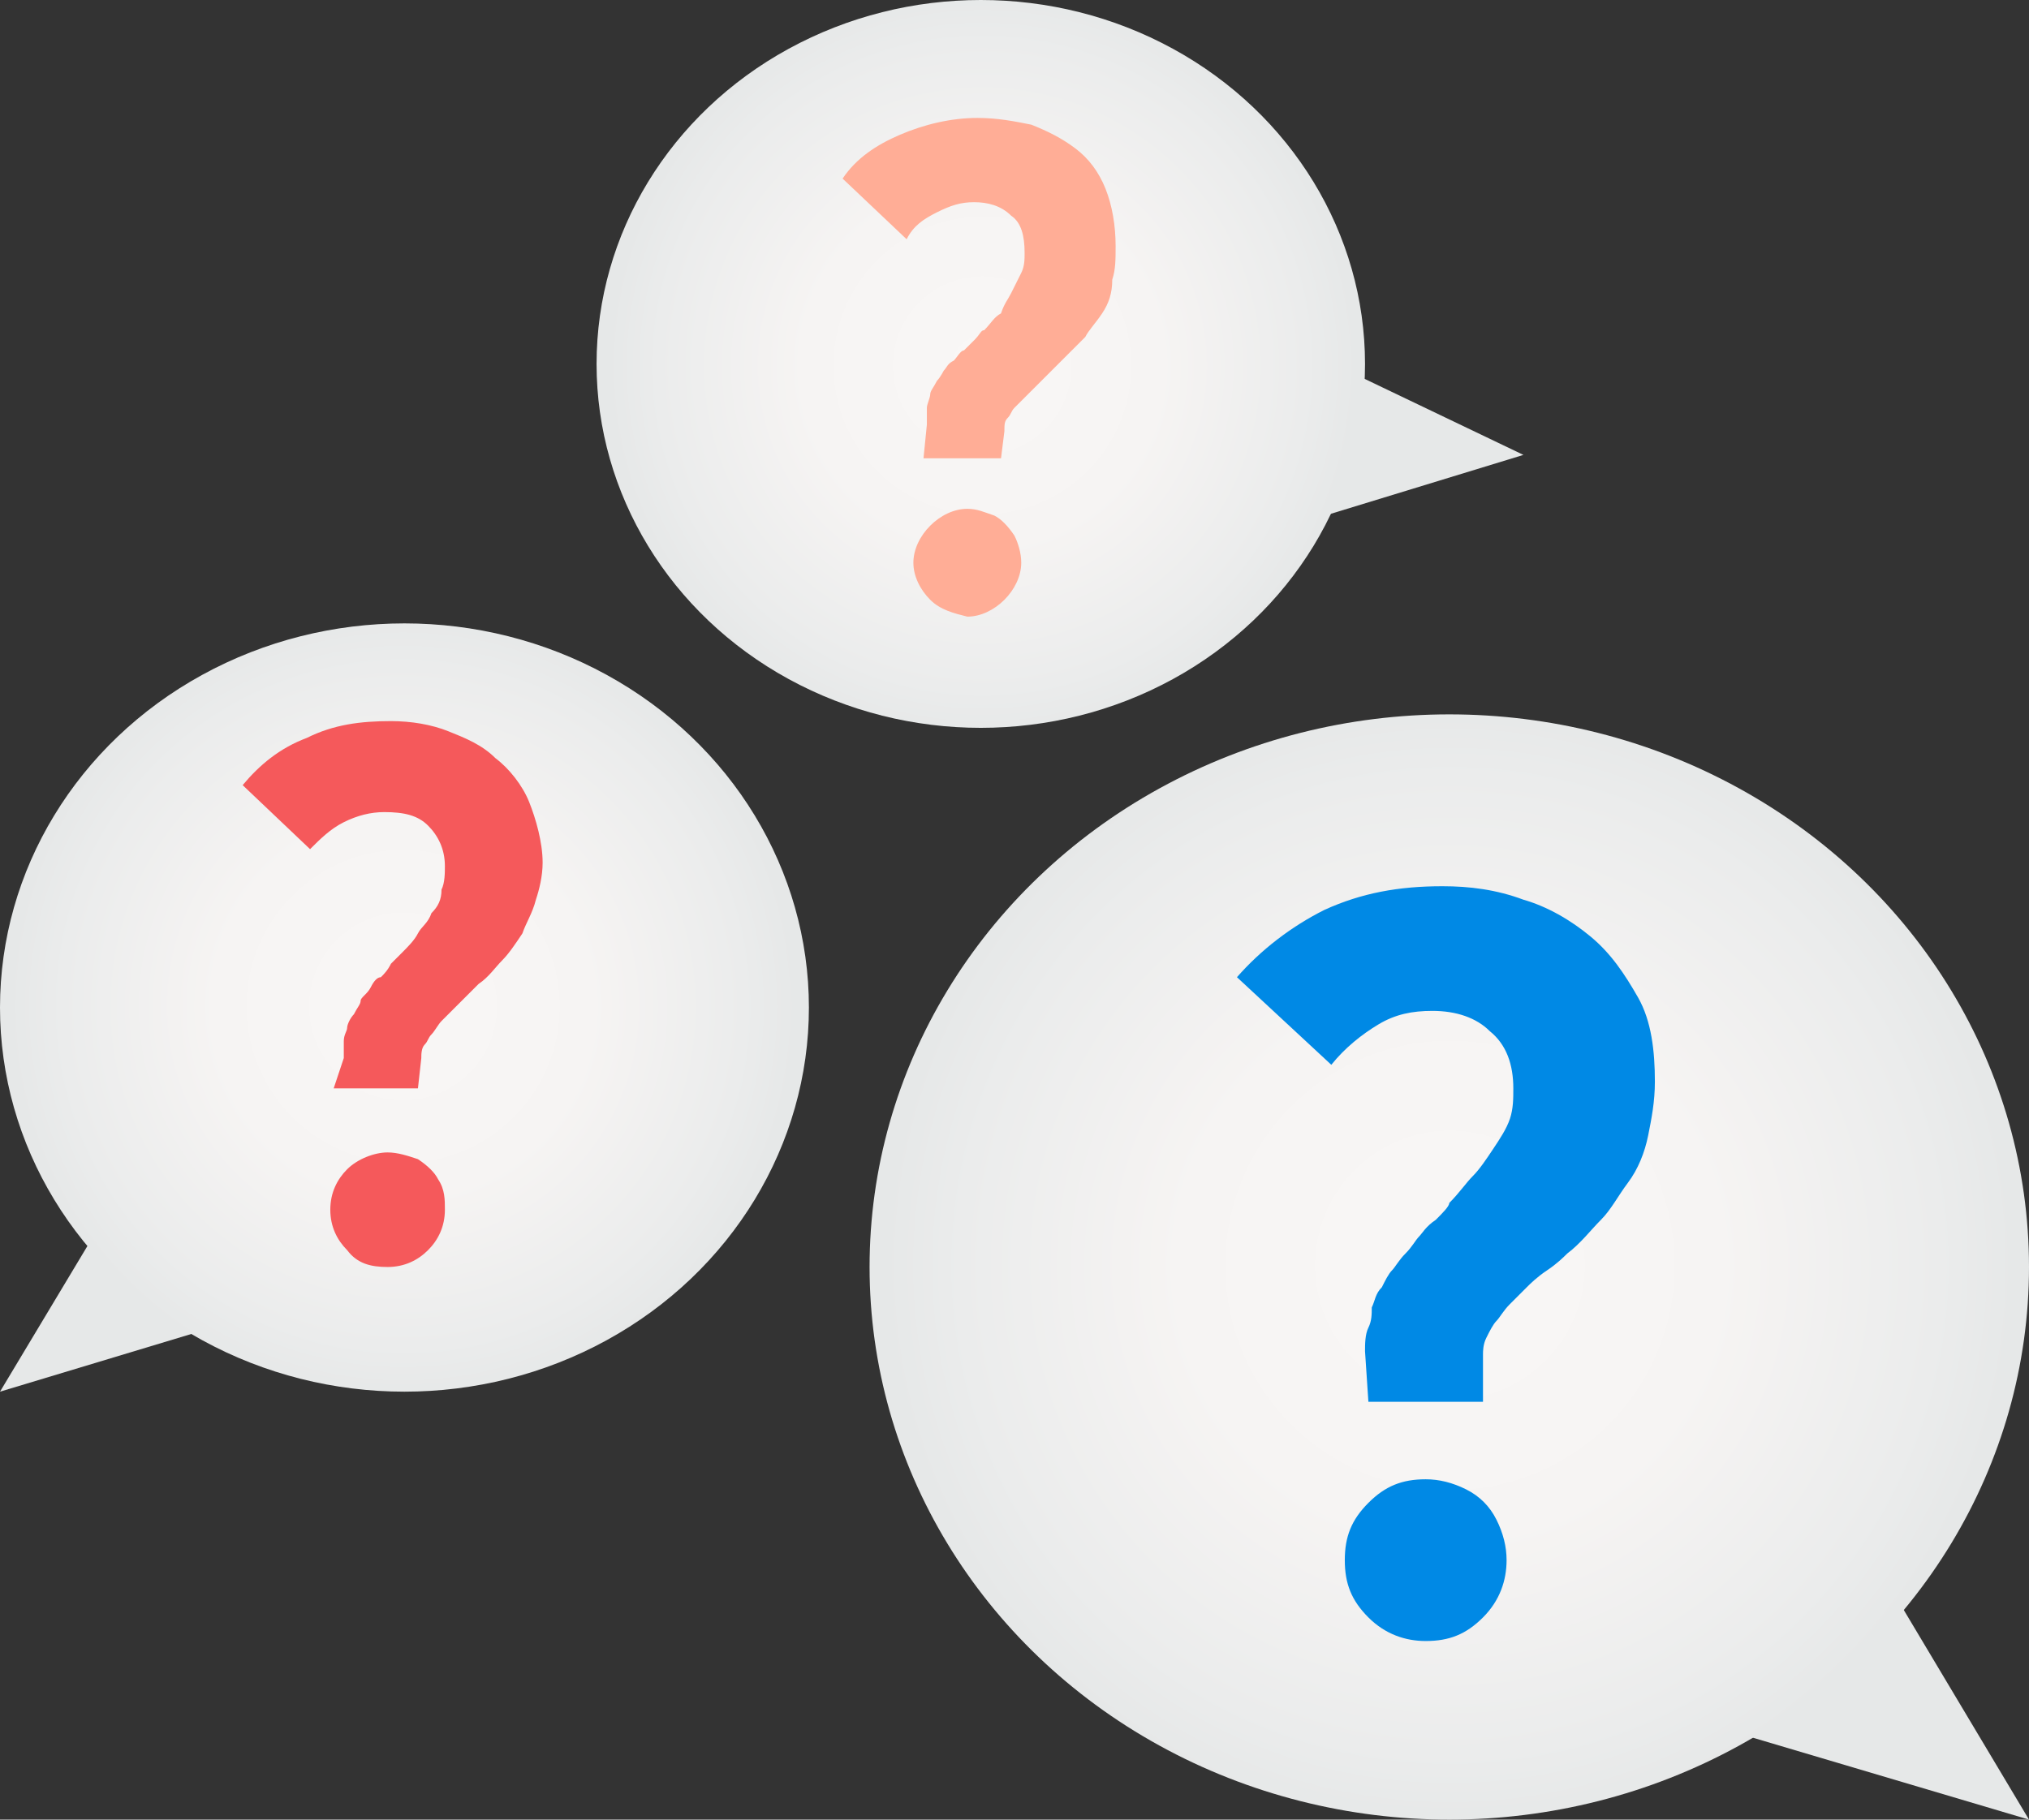 <svg xmlns="http://www.w3.org/2000/svg" xml:space="preserve" id="Layer_1" x="0" y="0" style="enable-background:new 0 0 60.2 54" version="1.1" viewBox="0 0 60.2 54"><rect x="0" y="0" width="60.2" height="54" fill="#333333" stroke="none"/><style>.st0{fill:#e6e8e8}</style><path d="m3 36.3-3 5 6.3-1.9z" class="st0"/><radialGradient id="SVGID_1_" cx="-283.475" cy="29.867" r="11.688" gradientTransform="translate(295.435)" gradientUnits="userSpaceOnUse"><stop offset="0" style="stop-color:#f9f7f6"/><stop offset=".477" style="stop-color:#f6f4f3"/><stop offset=".865" style="stop-color:#ebecec"/><stop offset="1" style="stop-color:#e6e8e8"/></radialGradient><ellipse cx="12" cy="29.9" rx="12" ry="11.4" style="fill:url(#SVGID_1_)"/><path d="m38.1 10.1 7.1 3.4-8.5 2.6z" class="st0"/><radialGradient id="SVGID_00000135679960066039037660000016130140364451215259_" cx="-11403.76" cy="10.85" r="11.114" gradientTransform="matrix(-1 0 0 1 -11374.632 0)" gradientUnits="userSpaceOnUse"><stop offset="0" style="stop-color:#f9f7f6"/><stop offset=".477" style="stop-color:#f6f4f3"/><stop offset=".865" style="stop-color:#ebecec"/><stop offset="1" style="stop-color:#e6e8e8"/></radialGradient><ellipse cx="29.1" cy="10.8" rx="11.4" ry="10.8" style="fill:url(#SVGID_00000135679960066039037660000016130140364451215259_)"/><path d="M27.5 12.6v-.5c0-.1.1-.3.1-.4 0-.1.1-.2.2-.4.1-.1.2-.3.2-.3.1-.1.1-.2.3-.3.1-.1.2-.3.3-.3l.3-.3c.2-.2.2-.3.3-.3.2-.2.3-.4.5-.5.1-.3.2-.4.3-.6l.3-.6c.1-.2.1-.4.1-.6 0-.5-.1-.9-.4-1.1-.3-.3-.7-.4-1.1-.4-.4 0-.7.1-1.1.3-.4.2-.7.4-.9.8L25 5.3c.4-.6 1-1 1.7-1.3.7-.3 1.5-.5 2.3-.5.6 0 1.1.1 1.6.2.5.2.9.4 1.3.7.4.3.7.7.9 1.2s.3 1.1.3 1.7c0 .4 0 .7-.1 1 0 .4-.1.7-.3 1-.2.3-.4.5-.5.7l-.7.7-.4.4-.4.4-.3.3-.3.3c-.1.1-.1.2-.2.3s-.1.2-.1.4l-.1.8h-2.3l.1-1zm.1 5.2c-.3-.3-.5-.7-.5-1.1 0-.4.2-.8.5-1.1s.7-.5 1.1-.5c.3 0 .5.1.8.2.2.1.4.3.6.6.1.2.2.5.2.8 0 .4-.2.8-.5 1.1-.3.3-.7.5-1.1.5-.4-.1-.8-.2-1.1-.5z" style="fill:#ffad96"/><path d="m55.9 46.8 4.3 7.2-9.1-2.7z" class="st0"/><radialGradient id="SVGID_00000080193663727709972500000009269979514483599757_" cx="-11417.634" cy="37.553" r="16.775" gradientTransform="matrix(-1 0 0 1 -11374.632 0)" gradientUnits="userSpaceOnUse"><stop offset="0" style="stop-color:#f9f7f6"/><stop offset=".477" style="stop-color:#f6f4f3"/><stop offset=".865" style="stop-color:#ebecec"/><stop offset="1" style="stop-color:#e6e8e8"/></radialGradient><ellipse cx="43" cy="37.6" rx="17.2" ry="16.4" style="fill:url(#SVGID_00000080193663727709972500000009269979514483599757_)"/><path d="M40.5 40.1c0-.2 0-.5.1-.7s.1-.4.1-.6c.1-.2.1-.4.3-.6.1-.2.2-.4.3-.5.1-.1.2-.3.4-.5s.3-.4.4-.5c.1-.1.2-.3.5-.5.2-.2.4-.4.4-.5.3-.3.5-.6.7-.8.2-.2.4-.5.6-.8.2-.3.4-.6.5-.9.1-.3.1-.6.1-.9 0-.7-.2-1.3-.7-1.7-.4-.4-1-.6-1.7-.6-.6 0-1.1.1-1.6.4-.5.3-1 .7-1.4 1.2L36.7 29c.7-.8 1.6-1.5 2.6-2 1.1-.5 2.2-.7 3.5-.7.8 0 1.6.1 2.4.4.7.2 1.4.6 2 1.1.6.5 1 1.1 1.4 1.8s.5 1.6.5 2.5c0 .6-.1 1.1-.2 1.6s-.3 1-.6 1.4c-.3.4-.5.8-.8 1.1-.3.3-.6.7-1 1-.1.1-.3.3-.6.5s-.5.4-.6.5l-.5.5c-.2.2-.3.4-.4.5-.1.1-.2.3-.3.5-.1.2-.1.4-.1.5v1.4h-3.4l-.1-1.5zm.1 7.9c-.5-.5-.7-1-.7-1.7s.2-1.2.7-1.7c.5-.5 1-.7 1.7-.7.4 0 .8.1 1.2.3.4.2.7.5.9.9.2.4.3.8.3 1.2 0 .6-.2 1.2-.7 1.7-.5.5-1 .7-1.7.7-.6 0-1.2-.2-1.7-.7z" style="fill:#0089e5"/><path d="M10.2 31.4v-.5c0-.2.1-.3.1-.4 0-.1.1-.3.2-.4.1-.2.2-.3.2-.4s.2-.2.3-.4c.1-.2.2-.3.3-.3.1-.1.2-.2.3-.4l.3-.3c.2-.2.4-.4.5-.6.1-.2.3-.3.4-.6.2-.2.3-.4.3-.7.1-.2.1-.5.1-.7 0-.5-.2-.9-.5-1.2-.3-.3-.7-.4-1.3-.4-.4 0-.8.1-1.2.3-.4.2-.7.5-1 .8l-2-1.9c.5-.6 1.1-1.1 1.9-1.4.8-.4 1.6-.5 2.5-.5.6 0 1.2.1 1.7.3.5.2 1 .4 1.4.8.4.3.8.8 1 1.3.2.5.4 1.2.4 1.8 0 .4-.1.8-.2 1.1-.1.4-.3.7-.4 1-.2.3-.4.6-.6.8-.2.2-.4.5-.7.7l-.4.4-.4.4-.3.3c-.1.1-.2.3-.3.4-.1.1-.1.2-.2.3-.1.1-.1.3-.1.4l-.1.9H9.9l.3-.9zm.1 5.7c-.3-.3-.5-.7-.5-1.2s.2-.9.5-1.2c.3-.3.8-.5 1.2-.5.3 0 .6.1.9.2.3.2.5.4.6.6.2.3.2.6.2.9 0 .5-.2.9-.5 1.2-.3.3-.7.5-1.2.5s-.9-.1-1.2-.5z" style="fill:#f5595b"/></svg>